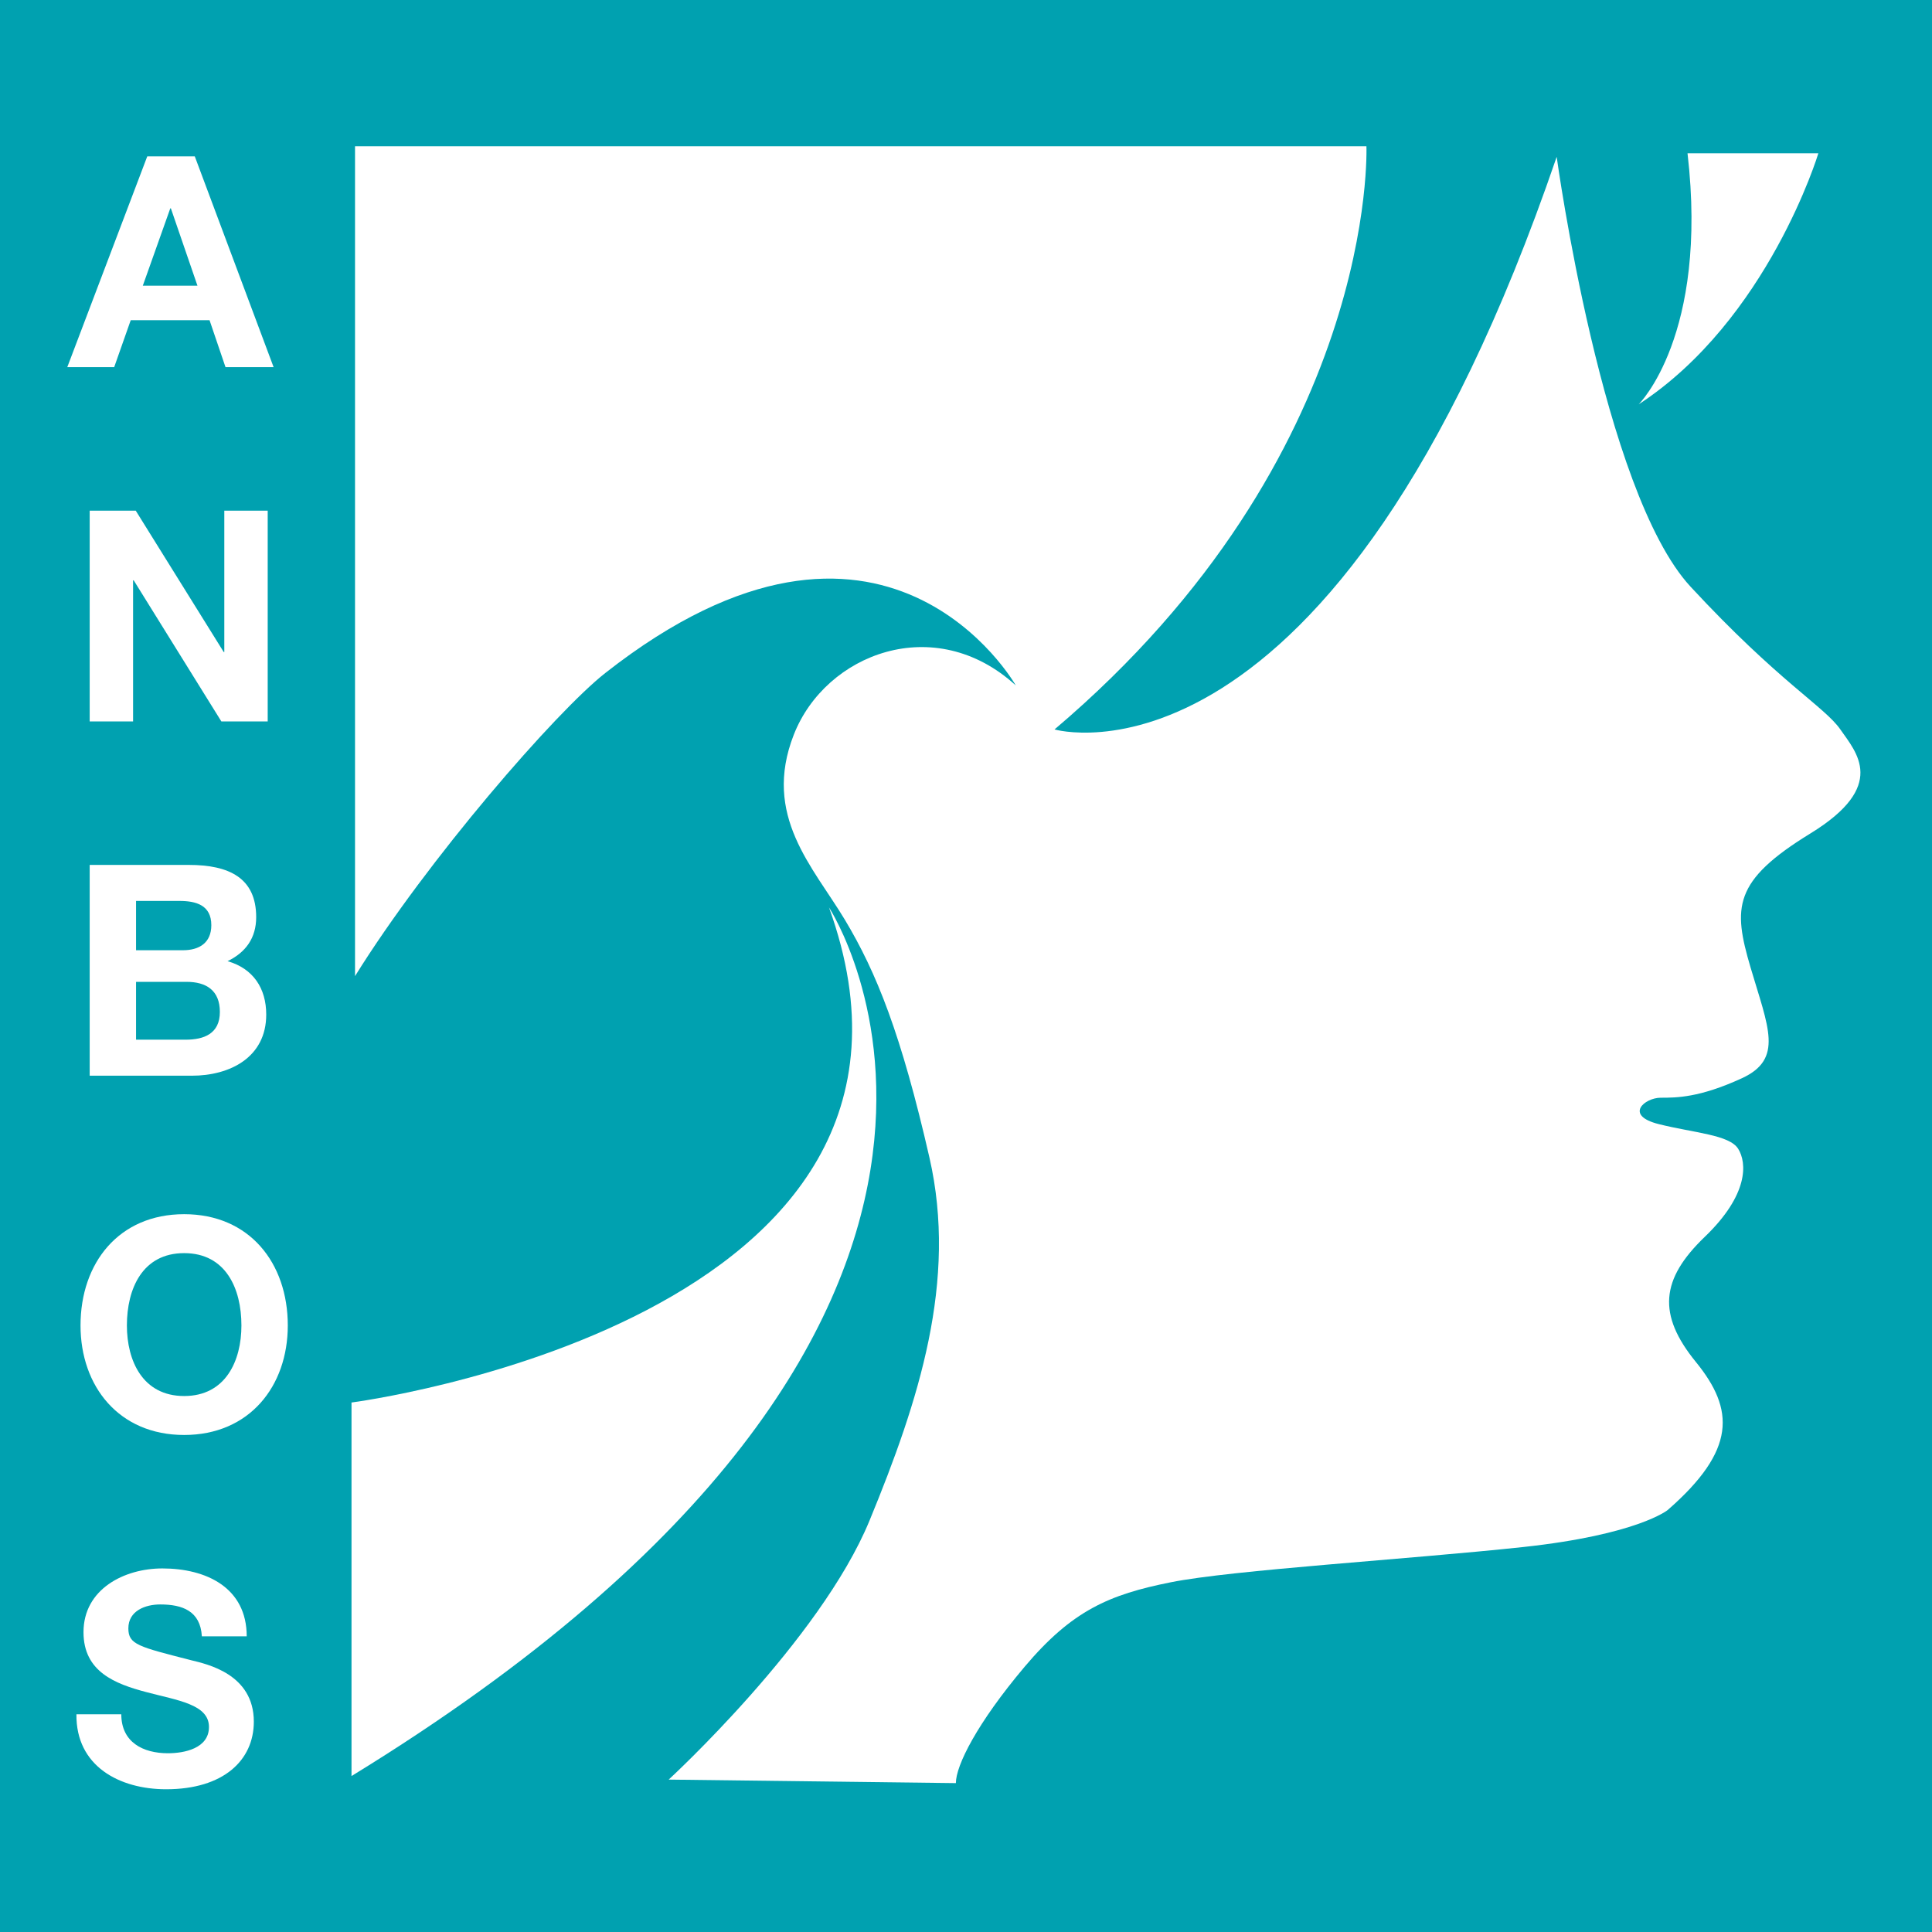 <?xml version="1.0" encoding="UTF-8" standalone="no"?><!DOCTYPE svg PUBLIC "-//W3C//DTD SVG 1.1//EN" "http://www.w3.org/Graphics/SVG/1.1/DTD/svg11.dtd"><svg width="100%" height="100%" viewBox="0 0 50 50" version="1.1" xmlns="http://www.w3.org/2000/svg" xmlns:xlink="http://www.w3.org/1999/xlink" xml:space="preserve" xmlns:serif="http://www.serif.com/" style="fill-rule:evenodd;clip-rule:evenodd;stroke-linejoin:round;stroke-miterlimit:2;"><g id="logo_anbos"><rect x="0" y="-0" width="50" height="50" style="fill:#00a1b0;fill-rule:nonzero;"/><path d="M9.097,45.964l0,-9.667c0,0 16.234,-2.097 12.357,-12.813c0,-0 6.977,10.625 -12.357,22.48Z" style="fill:#fff;fill-rule:nonzero;"/><path d="M43.673,3.967l3.386,0c-0,0 -1.3,4.309 -4.651,6.498c-0,0 1.812,-1.778 1.265,-6.498Z" style="fill:#fff;fill-rule:nonzero;"/><path d="M17.305,46.056c0,-0 3.922,-3.602 5.198,-6.703c1.277,-3.101 2.281,-6.202 1.551,-9.394c-0.73,-3.192 -1.368,-4.788 -2.189,-6.156c-0.821,-1.368 -2.143,-2.69 -1.322,-4.788c0.82,-2.097 3.648,-3.192 5.745,-1.277c0,0 -3.394,-6 -10.625,-0.319c-1.276,1.003 -4.605,4.834 -6.475,7.843l0,-21.477l26.175,-0c-0,-0 0.319,7.98 -8.072,15.093c0,0 7.205,2.098 12.996,-14.819c0,-0 1.186,8.664 3.466,11.126c2.28,2.462 3.465,3.101 3.876,3.694c0.41,0.592 1.231,1.459 -0.775,2.69c-2.007,1.231 -2.007,1.915 -1.551,3.465c0.456,1.551 0.867,2.372 -0.228,2.873c-1.094,0.502 -1.687,0.502 -2.097,0.502c-0.411,-0 -0.958,0.456 -0.046,0.684c0.912,0.228 1.824,0.273 2.052,0.638c0.228,0.365 0.274,1.186 -0.866,2.28c-1.14,1.095 -1.231,2.007 -0.228,3.238c1.003,1.231 1.048,2.28 -0.73,3.83c0,0 -0.775,0.638 -3.739,0.958c-2.964,0.319 -7.524,0.592 -9.12,0.912c-1.596,0.319 -2.554,0.729 -3.785,2.188c-1.231,1.46 -1.778,2.554 -1.778,3.01l-7.433,-0.091Z" style="fill:#fff;fill-rule:nonzero;"/><path d="M3.696,7.393l1.414,0l-0.688,-2.001l-0.015,-0l-0.711,2.001Zm0.115,-3.346l1.23,0l2.04,5.455l-1.245,0l-0.413,-1.215l-2.04,0l-0.428,1.215l-1.214,0l2.07,-5.455Z" style="fill:#fff;fill-rule:nonzero;"/><path d="M2.321,13.216l1.192,-0l2.277,3.659l0.015,0l-0,-3.659l1.123,-0l0,5.455l-1.199,-0l-2.269,-3.652l-0.016,-0l0,3.652l-1.123,-0l0,-5.455Z" style="fill:#fff;fill-rule:nonzero;"/><path d="M3.521,26.907l1.283,-0c0.474,-0 0.886,-0.153 0.886,-0.718c0,-0.558 -0.351,-0.779 -0.863,-0.779l-1.306,-0l-0,1.497Zm-0,-2.315l1.214,0c0.421,0 0.734,-0.191 0.734,-0.649c-0,-0.52 -0.398,-0.627 -0.825,-0.627l-1.123,0l-0,1.276Zm-1.2,-2.208l2.567,0c1.039,0 1.742,0.336 1.742,1.352c0,0.535 -0.267,0.91 -0.741,1.139c0.665,0.191 1.001,0.703 1.001,1.382c-0,1.108 -0.94,1.582 -1.925,1.582l-2.644,-0l0,-5.455Z" style="fill:#fff;fill-rule:nonzero;"/><path d="M4.766,36.129c1.077,-0 1.482,-0.917 1.482,-1.826c-0,-0.955 -0.405,-1.872 -1.482,-1.872c-1.077,-0 -1.482,0.917 -1.482,1.872c-0,0.909 0.405,1.826 1.482,1.826Zm-0,-4.706c1.688,-0 2.682,1.26 2.682,2.88c-0,1.574 -0.994,2.834 -2.682,2.834c-1.689,0 -2.682,-1.26 -2.682,-2.834c0,-1.62 0.993,-2.88 2.682,-2.88Z" style="fill:#fff;fill-rule:nonzero;"/><path d="M3.139,44.365c-0,0.726 0.565,1.009 1.207,1.009c0.42,-0 1.062,-0.123 1.062,-0.68c-0,-0.589 -0.818,-0.688 -1.62,-0.902c-0.81,-0.214 -1.627,-0.527 -1.627,-1.551c-0,-1.115 1.054,-1.65 2.04,-1.65c1.138,-0 2.184,0.497 2.184,1.757l-1.161,0c-0.038,-0.657 -0.504,-0.825 -1.077,-0.825c-0.382,0 -0.825,0.161 -0.825,0.619c-0,0.42 0.26,0.474 1.627,0.825c0.398,0.099 1.62,0.351 1.62,1.589c-0,1.001 -0.787,1.75 -2.269,1.75c-1.207,-0 -2.338,-0.596 -2.322,-1.941l1.161,-0Z" style="fill:#fff;fill-rule:nonzero;"/></g></svg>